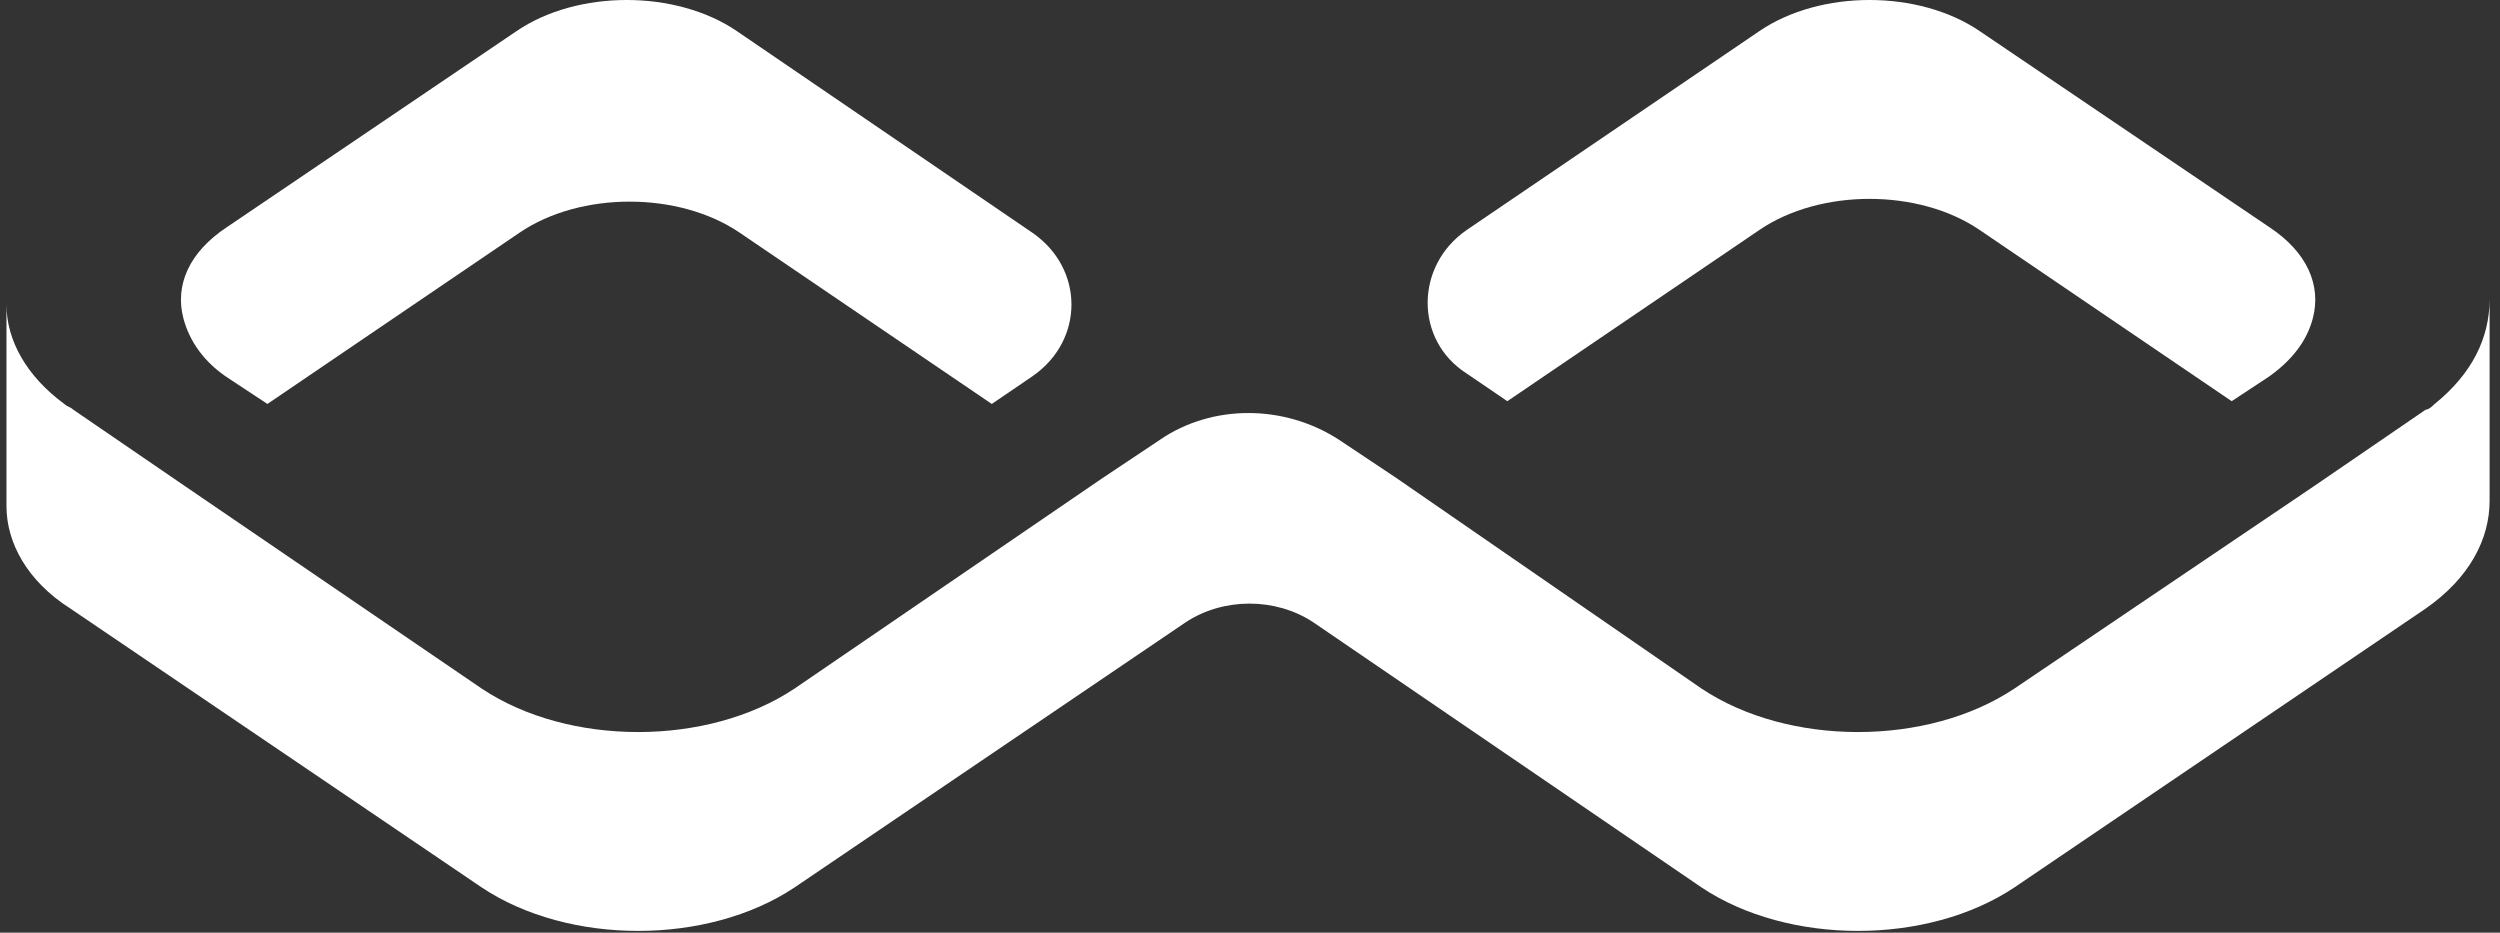 <svg width="193" height="72" viewBox="0 0 193 72" fill="none" xmlns="http://www.w3.org/2000/svg">
<rect x="0" y="0" width="193" height="72" fill="#333333" stroke="none"/>
<path d="M113.235 28.84L116.366 30.972L135.827 17.752C140.524 14.553 148.129 14.553 152.827 17.752L172.287 30.972L175.195 29.053C176.985 27.773 178.103 26.281 178.55 24.575C179.221 22.016 178.103 19.457 175.195 17.538L152.827 2.399C148.129 -0.8 140.524 -0.8 135.827 2.399L113.235 17.752C109.208 20.524 109.208 26.281 113.235 28.84Z" fill="white"/>
<path d="M17.736 29.266L20.644 31.185L40.105 17.965C44.802 14.766 52.407 14.766 57.105 17.965L76.565 31.185L79.697 29.053C83.723 26.281 83.723 20.737 79.697 17.965L56.881 2.399C52.184 -0.8 44.578 -0.8 39.881 2.399L17.513 17.538C14.605 19.457 13.486 22.016 14.158 24.575C14.605 26.281 15.723 27.987 17.736 29.266Z" fill="white"/>
<path d="M187.947 31.193C187.724 31.406 187.5 31.619 187.276 31.619L178.553 37.59L155.513 53.156C148.803 57.633 138.066 57.633 131.355 53.156L107.868 36.95L103.395 33.965C99.145 31.193 93.553 31.193 89.526 33.965L85.053 36.95L61.342 53.156C54.632 57.633 43.895 57.633 37.184 53.156L14.368 37.59L5.645 31.619C5.421 31.406 5.197 31.406 4.974 31.193C2.066 29.06 0.5 26.288 0.5 23.516L0.5 39.082C0.5 41.854 2.066 44.84 5.421 46.972L37.184 68.508C43.895 72.986 54.632 72.986 61.342 68.508L91.539 48.038C94.447 46.119 98.474 46.119 101.382 48.038L131.355 68.508C138.066 72.986 148.803 72.986 155.513 68.508L187.276 46.972C190.632 44.626 192.197 41.641 192.197 38.656L192.197 23.09C192.197 26.075 190.855 28.847 187.947 31.193Z" fill="white"/>
</svg>
